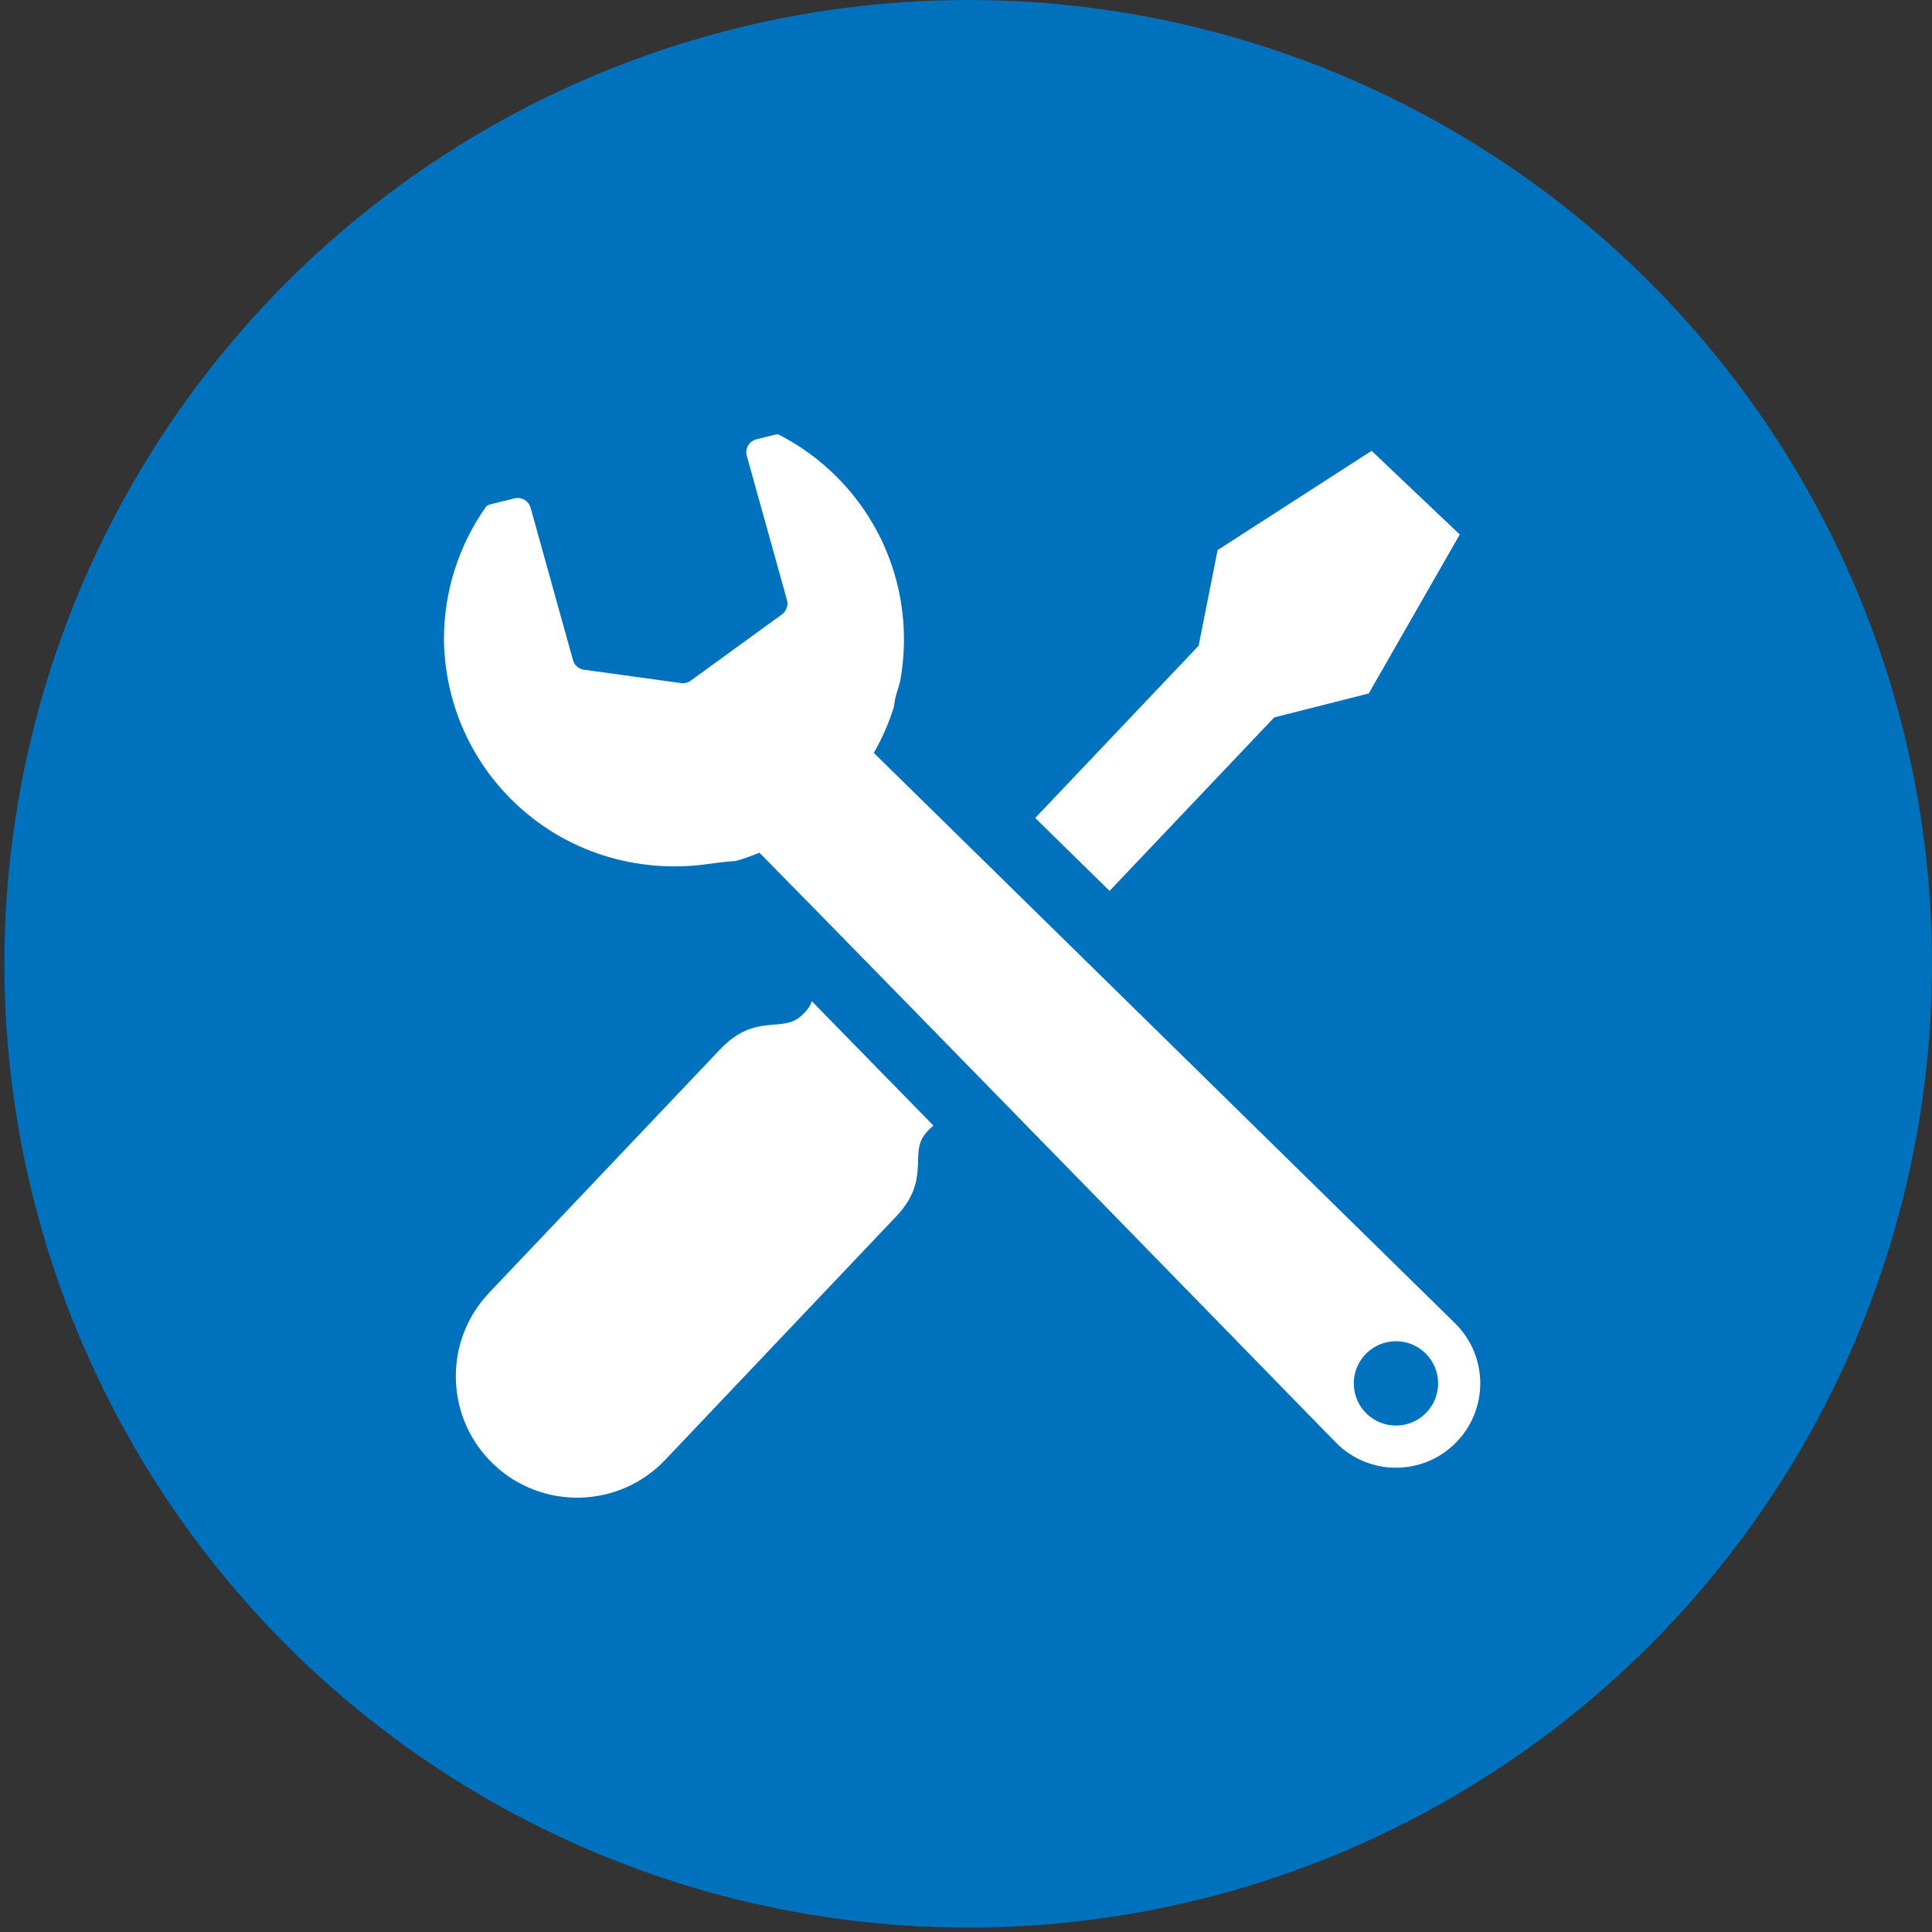 <?xml version="1.0" encoding="UTF-8"?>
<svg id="_レイヤー_1" data-name="レイヤー 1" xmlns="http://www.w3.org/2000/svg" width="100" height="100" viewBox="0 0 100 100">
  <rect x="0" y="0" width="100" height="100" fill="#333333" stroke="none"/>
  <defs>
    <style>
      .cls-1 {
        fill: #0071bc;
      }

      .cls-2 {
        fill: #fff;
      }
    </style>
  </defs>
  <circle class="cls-1" cx="50.114" cy="49.886" r="49.886"/>
  <g>
    <path class="cls-2" d="M75.34,68.519l-30.111-29.549c.435-.768.791-1.57,1.043-2.398.027-.265.081-.541.178-.821.052-.158.096-.319.139-.479.689-3.725-.405-7.714-3.285-10.595-.91-.91-1.933-1.641-3.022-2.195-.054,0-.107.007-.16.018l-.967.237c-.181.047-.338.161-.432.322-.094.16-.119.353-.069.532l2.079,7.467c.077.279-.027.574-.26.744l-4.725,3.431c-.144.102-.322.148-.499.124l-5.02-.692c-.274-.037-.497-.232-.571-.497l-2.195-7.887c-.101-.358-.467-.574-.828-.485l-1.27.311c-.065.017-.124.05-.183.086-1.458,2.044-2.194,4.444-2.204,6.848.022,3.017,1.177,6.026,3.478,8.327,2.776,2.775,6.577,3.863,10.187,3.354.521-.076.996-.128,1.433-.158.417-.114.826-.264,1.233-.427,5.049,5.113,29.858,30.553,29.858,30.553,1.705,1.705,4.468,1.705,6.172,0s1.705-4.468,0-6.172ZM73.797,73.148c-.852.853-2.232.853-3.085,0-.853-.852-.853-2.234,0-3.087.853-.852,2.234-.852,3.085,0,.853.853.853,2.236,0,3.087Z"/>
    <polygon class="cls-2" points="65.952 37.134 70.846 35.893 75.557 27.665 73.275 25.5 70.994 23.335 63.024 28.471 62.042 33.421 53.582 42.338 57.431 46.113 65.952 37.134"/>
    <path class="cls-2" d="M41.425,52.62c-.974.843-2.355-.202-4.162,1.705l-11.945,12.587c-2.388,2.516-2.284,6.493.232,8.882,2.516,2.388,6.492,2.284,8.88-.232l11.947-12.59c1.807-1.905.694-3.227,1.483-4.244.161-.21.309-.354.457-.464-2.261-2.314-4.424-4.528-6.297-6.441-.079.265-.259.509-.595.798Z"/>
  </g>
</svg>